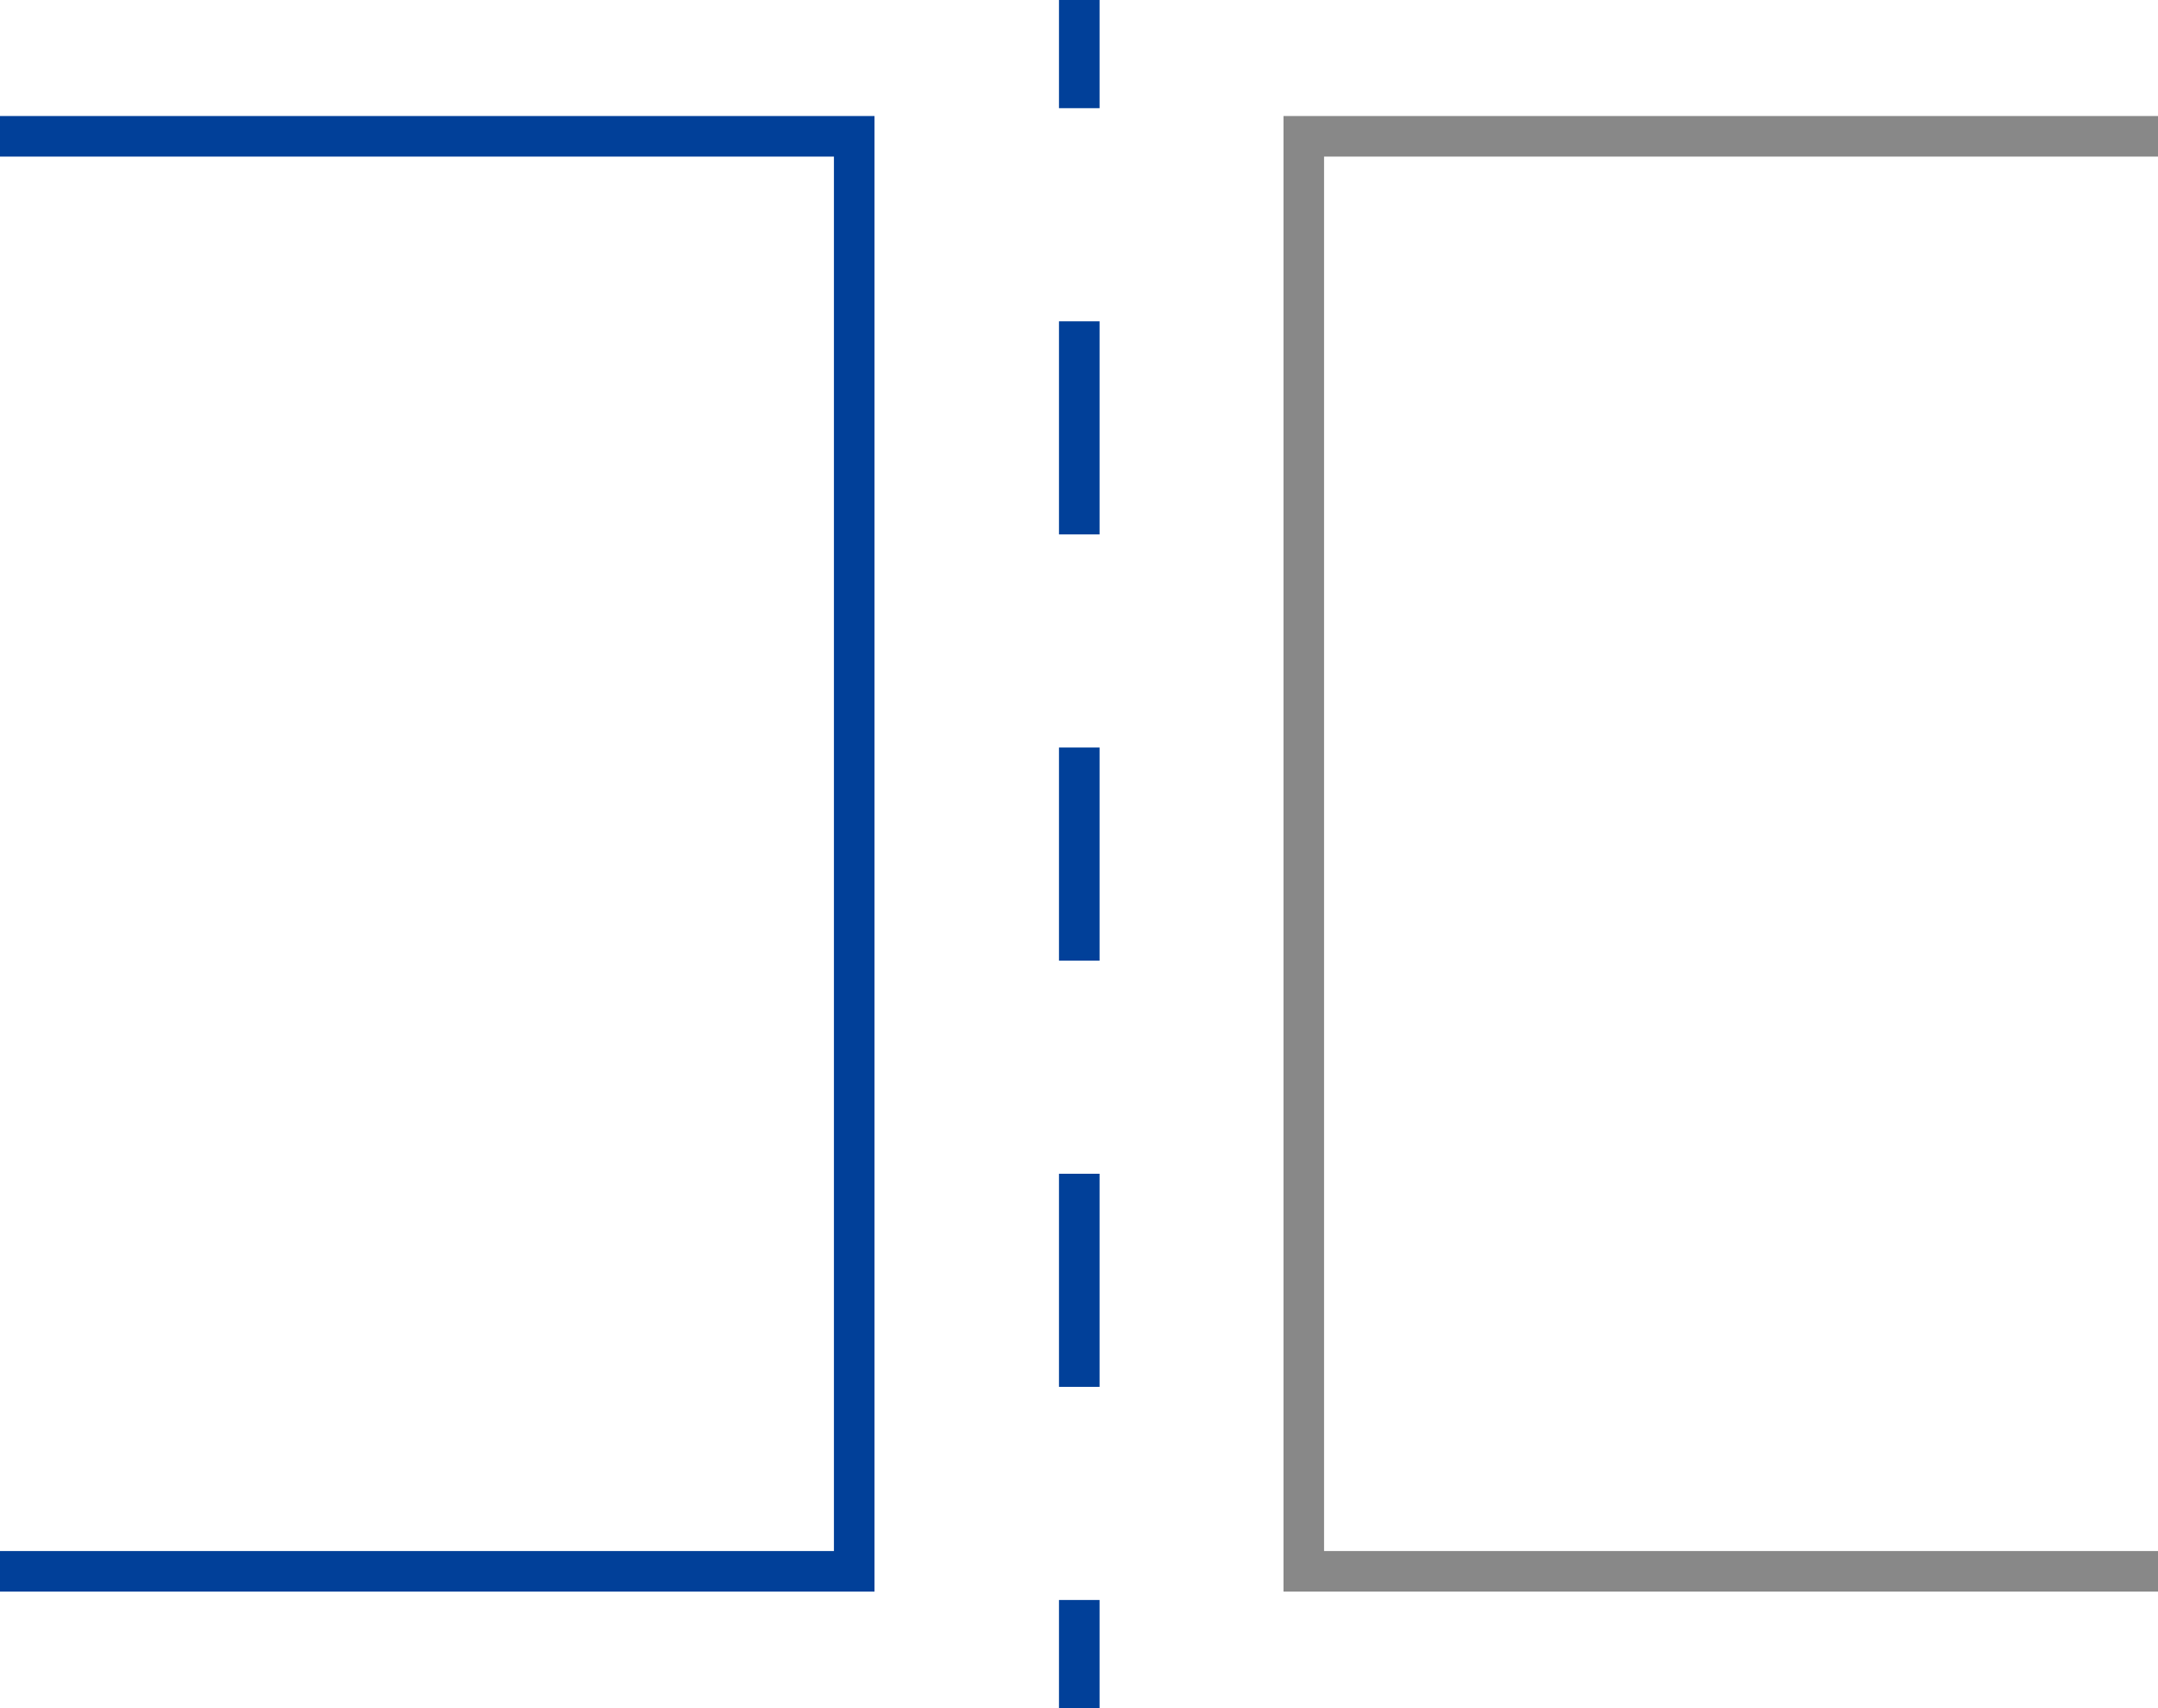 <svg xmlns="http://www.w3.org/2000/svg" viewBox="0 0 39.89 31.58"><defs><style>.cls-1,.cls-2,.cls-3{fill:none;stroke-miterlimit:10;stroke-width:0.75px;}.cls-1,.cls-3{stroke:#014099;}.cls-2{stroke:#888;}.cls-3{stroke-dasharray:3.94 3.94;}</style></defs><g id="图层_2" data-name="图层 2"><g id="图层_1-2" data-name="图层 1"><polyline class="cls-1" points="0 2.52 15.79 2.52 15.79 29.05 0 29.05"/><polyline class="cls-2" points="39.89 2.52 24.1 2.52 24.1 29.05 39.89 29.05"/><line class="cls-1" x1="19.95" x2="19.95" y2="2"/><line class="cls-3" x1="19.95" y1="5.94" x2="19.95" y2="27.61"/><line class="cls-1" x1="19.95" y1="29.58" x2="19.95" y2="31.58"/></g></g></svg>